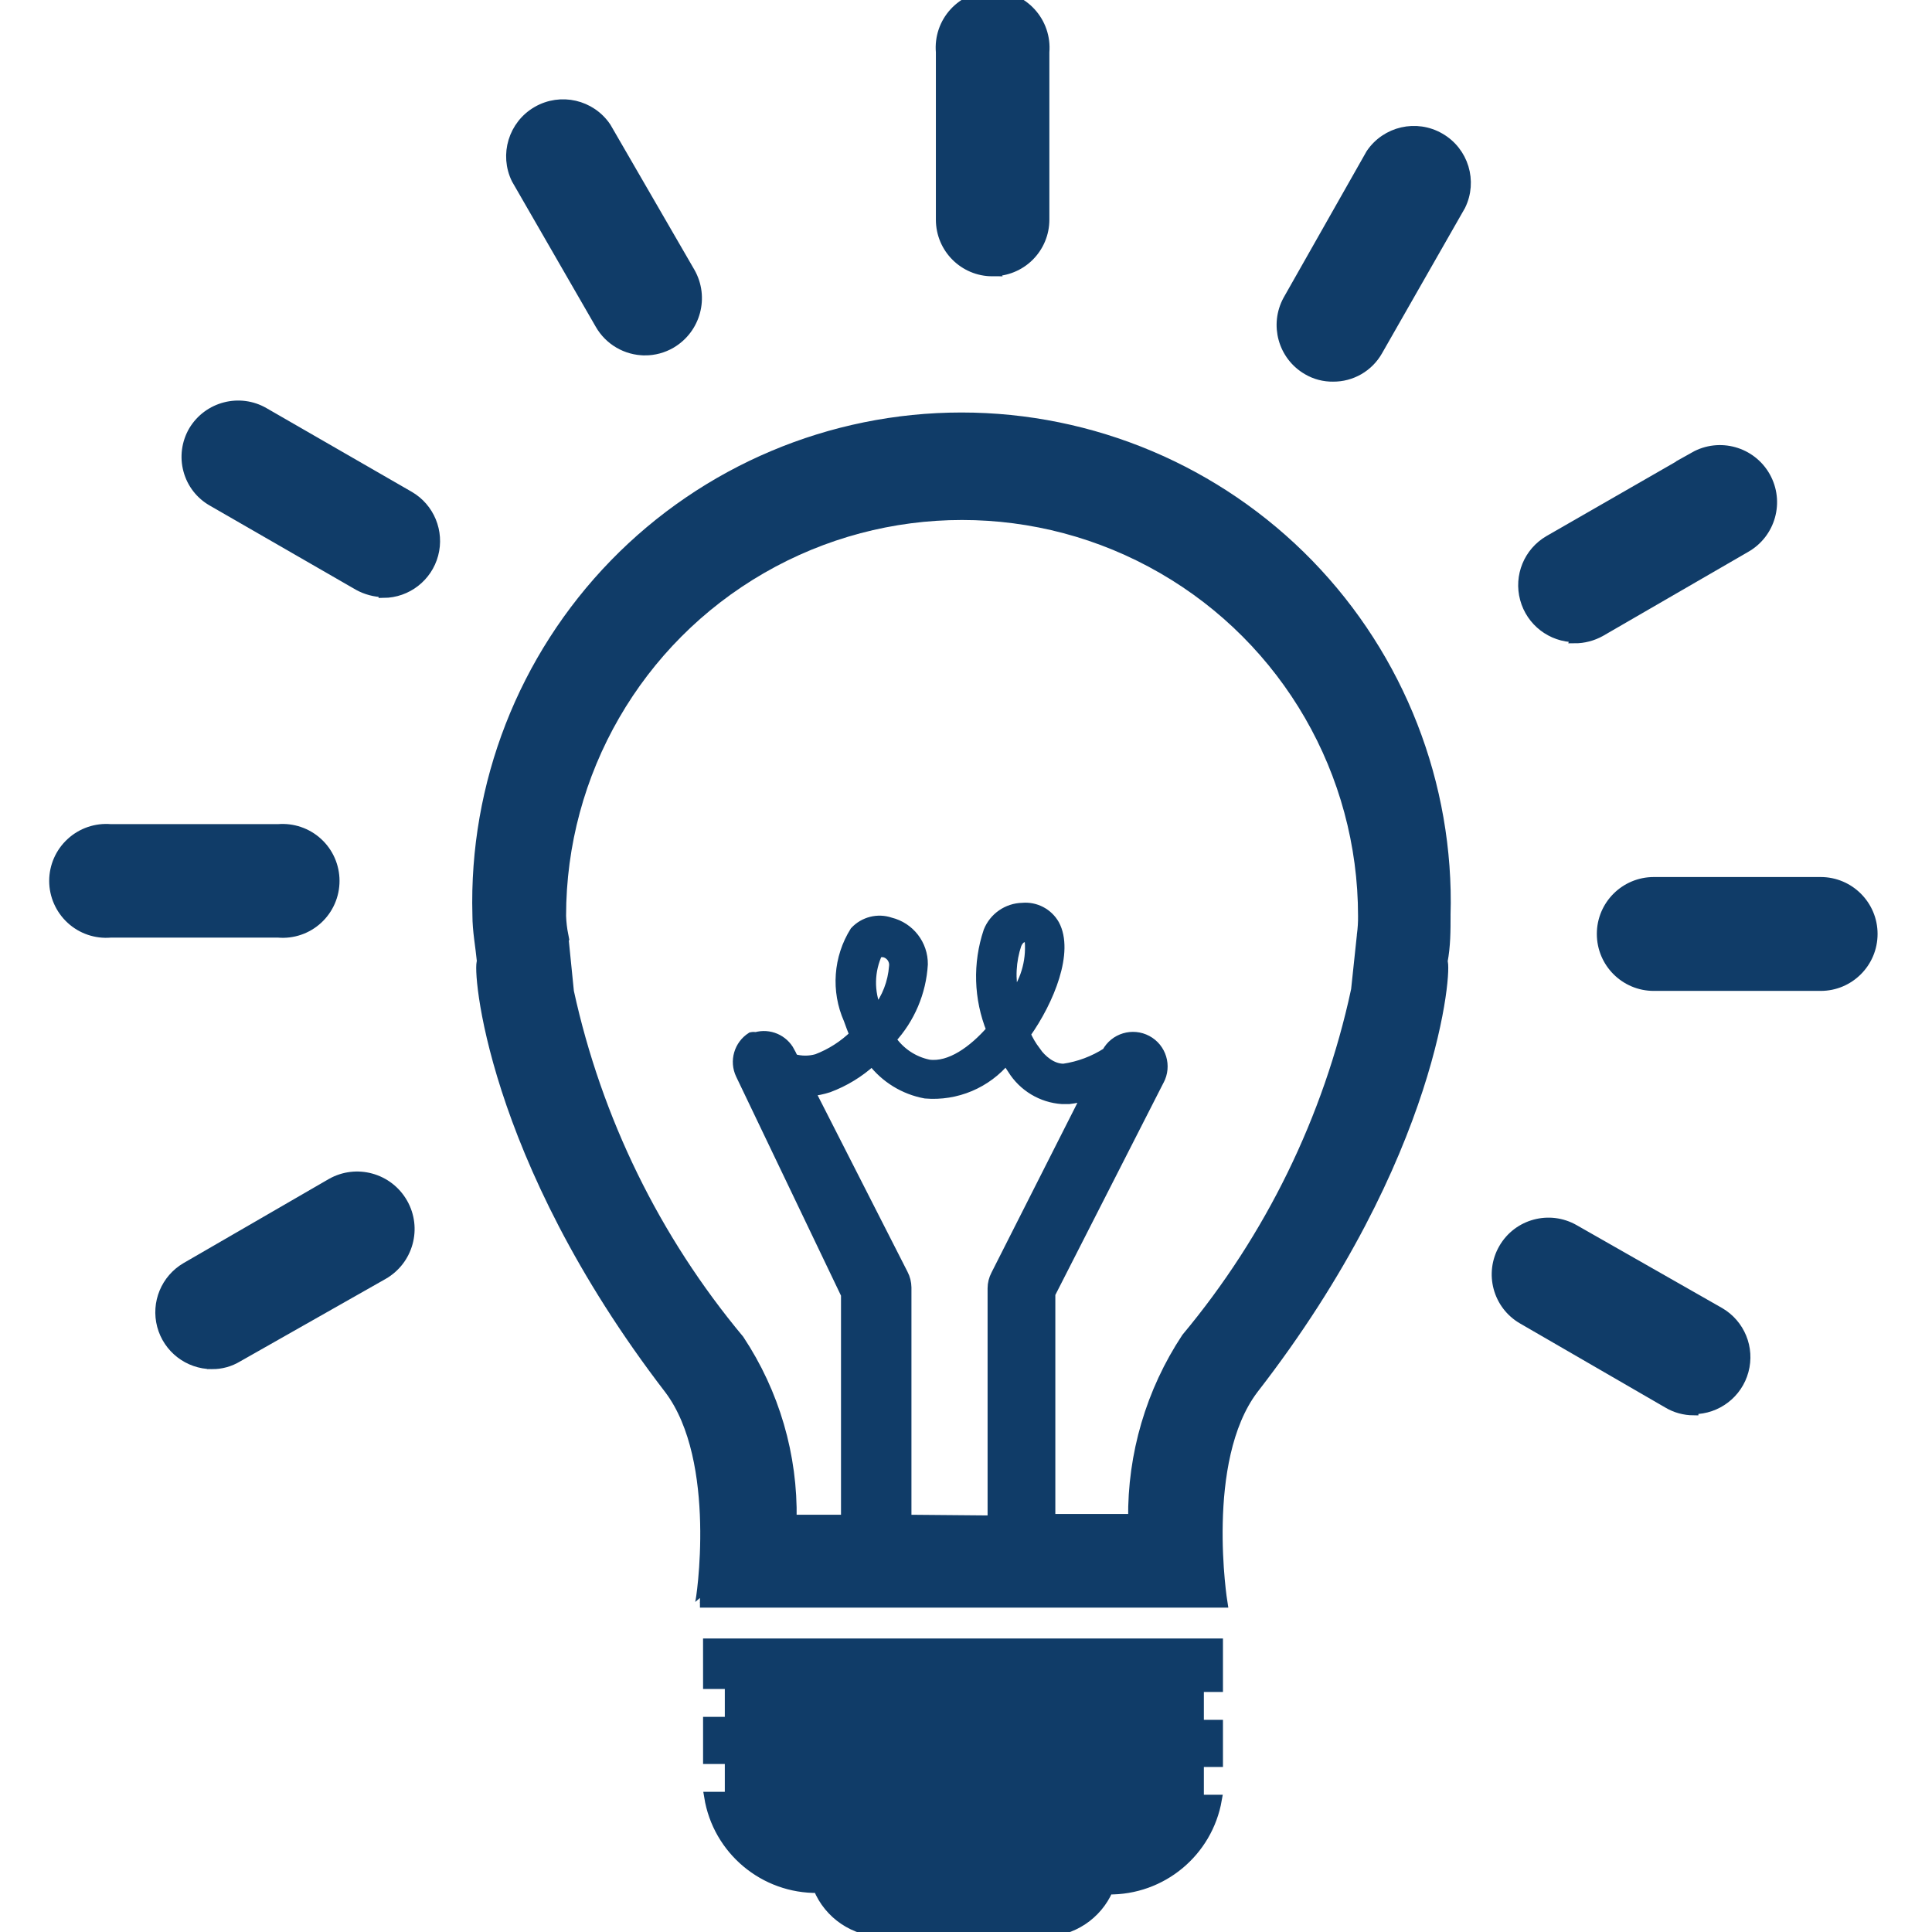 <?xml version="1.0" encoding="UTF-8"?> <svg xmlns="http://www.w3.org/2000/svg" viewBox="0 0 100 100" fill-rule="evenodd"><rect x="0" y="0" width="100" height="100" fill="#ffffff"></rect><path d="m51.367 14.051c-1.477 0-2.676-1.199-2.676-2.68v-8.672c-0.066-0.754 0.188-1.5 0.699-2.055 0.512-0.555 1.23-0.875 1.988-0.875 0.754 0 1.477 0.32 1.984 0.875 0.512 0.555 0.766 1.301 0.703 2.055v8.672c0 0.715-0.285 1.398-0.793 1.902-0.504 0.5-1.191 0.781-1.906 0.777z" fill="#103c68" stroke-width="0.5" stroke="#103c68"></path><path d="m33.379 18.145c-0.965-0.004-1.852-0.523-2.328-1.359l-4.328-7.508c-0.625-1.273-0.156-2.812 1.07-3.523 1.227-0.711 2.793-0.352 3.586 0.824l4.348 7.512c0.734 1.293 0.293 2.934-0.988 3.688-0.414 0.242-0.883 0.367-1.359 0.367z" fill="#103c68" stroke-width="0.5" stroke="#103c68"></path><path d="m19.852 30.66c-0.453-0.008-0.902-0.129-1.301-0.348l-7.547-4.348c-0.625-0.348-1.082-0.934-1.266-1.625-0.188-0.691-0.086-1.426 0.273-2.043 0.758-1.266 2.394-1.691 3.668-0.949l7.512 4.328c1.047 0.609 1.559 1.848 1.246 3.023-0.312 1.172-1.371 1.992-2.586 2z" fill="#103c68" stroke-width="0.5" stroke="#103c68"></path><path d="m14.398 48.281h-8.672c-0.754 0.066-1.5-0.188-2.055-0.699s-0.875-1.23-0.875-1.988c0-0.754 0.32-1.477 0.875-1.984 0.555-0.512 1.301-0.766 2.055-0.703h8.672c0.754-0.062 1.5 0.191 2.055 0.703 0.555 0.508 0.871 1.23 0.871 1.984 0 0.758-0.316 1.477-0.871 1.988s-1.301 0.766-2.055 0.699z" fill="#103c68" stroke-width="0.5" stroke="#103c68"></path><path d="m10.965 70.617c-1.215-0.008-2.273-0.828-2.586-2-0.312-1.176 0.199-2.41 1.246-3.023l7.512-4.348c1.305-0.746 2.969-0.289 3.715 1.02 0.746 1.305 0.289 2.969-1.02 3.715l-7.527 4.269c-0.406 0.246-0.867 0.371-1.34 0.367z" fill="#103c68" stroke-width="0.5" stroke="#103c68"></path><path d="m87.656 73.008c-0.469-0.004-0.934-0.129-1.336-0.371l-7.512-4.348c-1.285-0.738-1.73-2.379-0.988-3.668 0.738-1.285 2.379-1.727 3.668-0.988l7.527 4.289c1.051 0.613 1.562 1.855 1.242 3.031-0.316 1.176-1.383 1.992-2.602 1.996z" fill="#103c68" stroke-width="0.5" stroke="#103c68"></path><path d="m94.238 51.039h-8.637c-1.492 0-2.699-1.207-2.699-2.699 0-1.488 1.207-2.695 2.699-2.695h8.637c1.488 0 2.695 1.207 2.695 2.695 0 1.492-1.207 2.699-2.695 2.699z" fill="#103c68" stroke-width="0.5" stroke="#103c68"></path><path d="m81.523 32.992c-1.215-0.004-2.281-0.82-2.598-1.996-0.32-1.176 0.191-2.418 1.242-3.031l7.531-4.328h-0.004c1.305-0.734 2.953-0.273 3.688 1.027 0.734 1.305 0.273 2.953-1.027 3.688l-7.512 4.348c-0.41 0.227-0.871 0.348-1.336 0.348z" fill="#103c68" stroke-width="0.5" stroke="#103c68"></path><path d="m69.008 19.504c-0.469 0.008-0.934-0.113-1.34-0.352-1.266-0.734-1.711-2.344-1.008-3.629l4.289-7.566c0.793-1.176 2.359-1.535 3.586-0.824 1.23 0.707 1.695 2.25 1.07 3.519l-4.289 7.512c-0.473 0.836-1.363 1.352-2.328 1.34z" fill="#103c68" stroke-width="0.5" stroke="#103c68"></path><path d="m74.832 47.371c0.188-6.769-2.371-13.324-7.09-18.18-4.723-4.852-11.203-7.59-17.977-7.59-6.769 0-13.254 2.738-17.973 7.59-4.719 4.856-7.277 11.41-7.09 18.18 0 0.816 0.156 1.59 0.234 2.406-0.234 0.234 0.367 9.996 9.703 22.141 2.773 3.688 1.629 11.043 1.59 11.043h27.055s-1.184-7.356 1.59-11.043c9.449-12.168 10.031-21.91 9.801-22.141 0.156-0.816 0.156-1.594 0.156-2.406zm-27.906 31.281v-12.012c-0.004-0.242-0.062-0.484-0.176-0.699l-4.812-9.449c0.324-0.031 0.641-0.094 0.949-0.195 0.832-0.309 1.598-0.777 2.254-1.379 0.676 0.887 1.656 1.488 2.754 1.691 1.602 0.137 3.168-0.523 4.191-1.766 0.094 0.172 0.195 0.34 0.312 0.504 0.559 0.902 1.52 1.48 2.578 1.551h0.352c0.309-0.035 0.613-0.098 0.91-0.195l-4.695 9.277c-0.113 0.215-0.176 0.457-0.176 0.699v12.012zm-1.477-29.359c0.043-0.02 0.094-0.02 0.137 0h0.137c0.348 0.059 0.59 0.383 0.543 0.734-0.062 0.828-0.367 1.617-0.875 2.273-0.418-0.965-0.395-2.062 0.059-3.008zm7.18-0.426c0.156-0.328 0.328-0.348 0.426-0.348h0.215v-0.004c0.137 1.078-0.141 2.164-0.777 3.047-0.207-0.895-0.156-1.828 0.137-2.699zm17.855-0.484-0.309 2.91-0.004-0.004c-1.43 6.606-4.441 12.766-8.77 17.953-1.836 2.777-2.797 6.043-2.758 9.371h-4.269v-11.645l5.629-11.043v0.004c0.402-0.75 0.121-1.684-0.629-2.086-0.754-0.402-1.688-0.121-2.09 0.629-0.676 0.434-1.434 0.719-2.231 0.836-0.602 0-1.125-0.445-1.457-0.91l0.004-0.004c-0.203-0.27-0.375-0.562-0.508-0.871 1.242-1.746 2.25-4.269 1.496-5.668-0.336-0.594-0.988-0.938-1.668-0.875-0.781 0.016-1.477 0.5-1.766 1.223-0.559 1.668-0.504 3.477 0.152 5.106-0.93 1.066-2.133 1.941-3.242 1.785h0.004c-0.793-0.164-1.488-0.633-1.941-1.301 0.98-1.062 1.562-2.434 1.648-3.879 0.012-1.031-0.688-1.93-1.688-2.176-0.652-0.223-1.375-0.039-1.844 0.465-0.859 1.371-0.984 3.082-0.328 4.562 0.098 0.273 0.195 0.543 0.309 0.797-0.555 0.539-1.215 0.965-1.941 1.242-0.391 0.113-0.809 0.113-1.203 0l-0.195-0.367 0.004-0.004c-0.336-0.641-1.074-0.957-1.77-0.758-0.074-0.016-0.156-0.016-0.23 0-0.648 0.414-0.891 1.246-0.562 1.941l5.453 11.391v11.645h-2.797c0.062-3.309-0.887-6.555-2.715-9.312-4.344-5.207-7.367-11.387-8.812-18.012l-0.293-2.91h0.004c-0.066-0.332-0.105-0.668-0.117-1.008 0-7.414 3.953-14.262 10.371-17.965 6.422-3.707 14.328-3.707 20.746 0 6.418 3.703 10.375 10.551 10.375 17.965 0.004 0.324-0.016 0.648-0.059 0.969z" fill="#103c68" stroke-width="0.5" stroke="#103c68"></path><path d="m36.641 87.172h1.125v1.941h-1.125v1.941h1.125v1.941h-1.07c0.445 2.762 2.852 4.777 5.648 4.734 0.559 1.371 1.895 2.269 3.379 2.269h8.324c1.441-0.012 2.742-0.871 3.316-2.191 2.766 0.039 5.152-1.934 5.629-4.66h-0.93v-1.938h0.988v-1.941h-0.988v-1.941h0.988v-2.269h-26.41z" fill="#103c68" stroke-width="0.5" stroke="#103c68"></path></svg> 